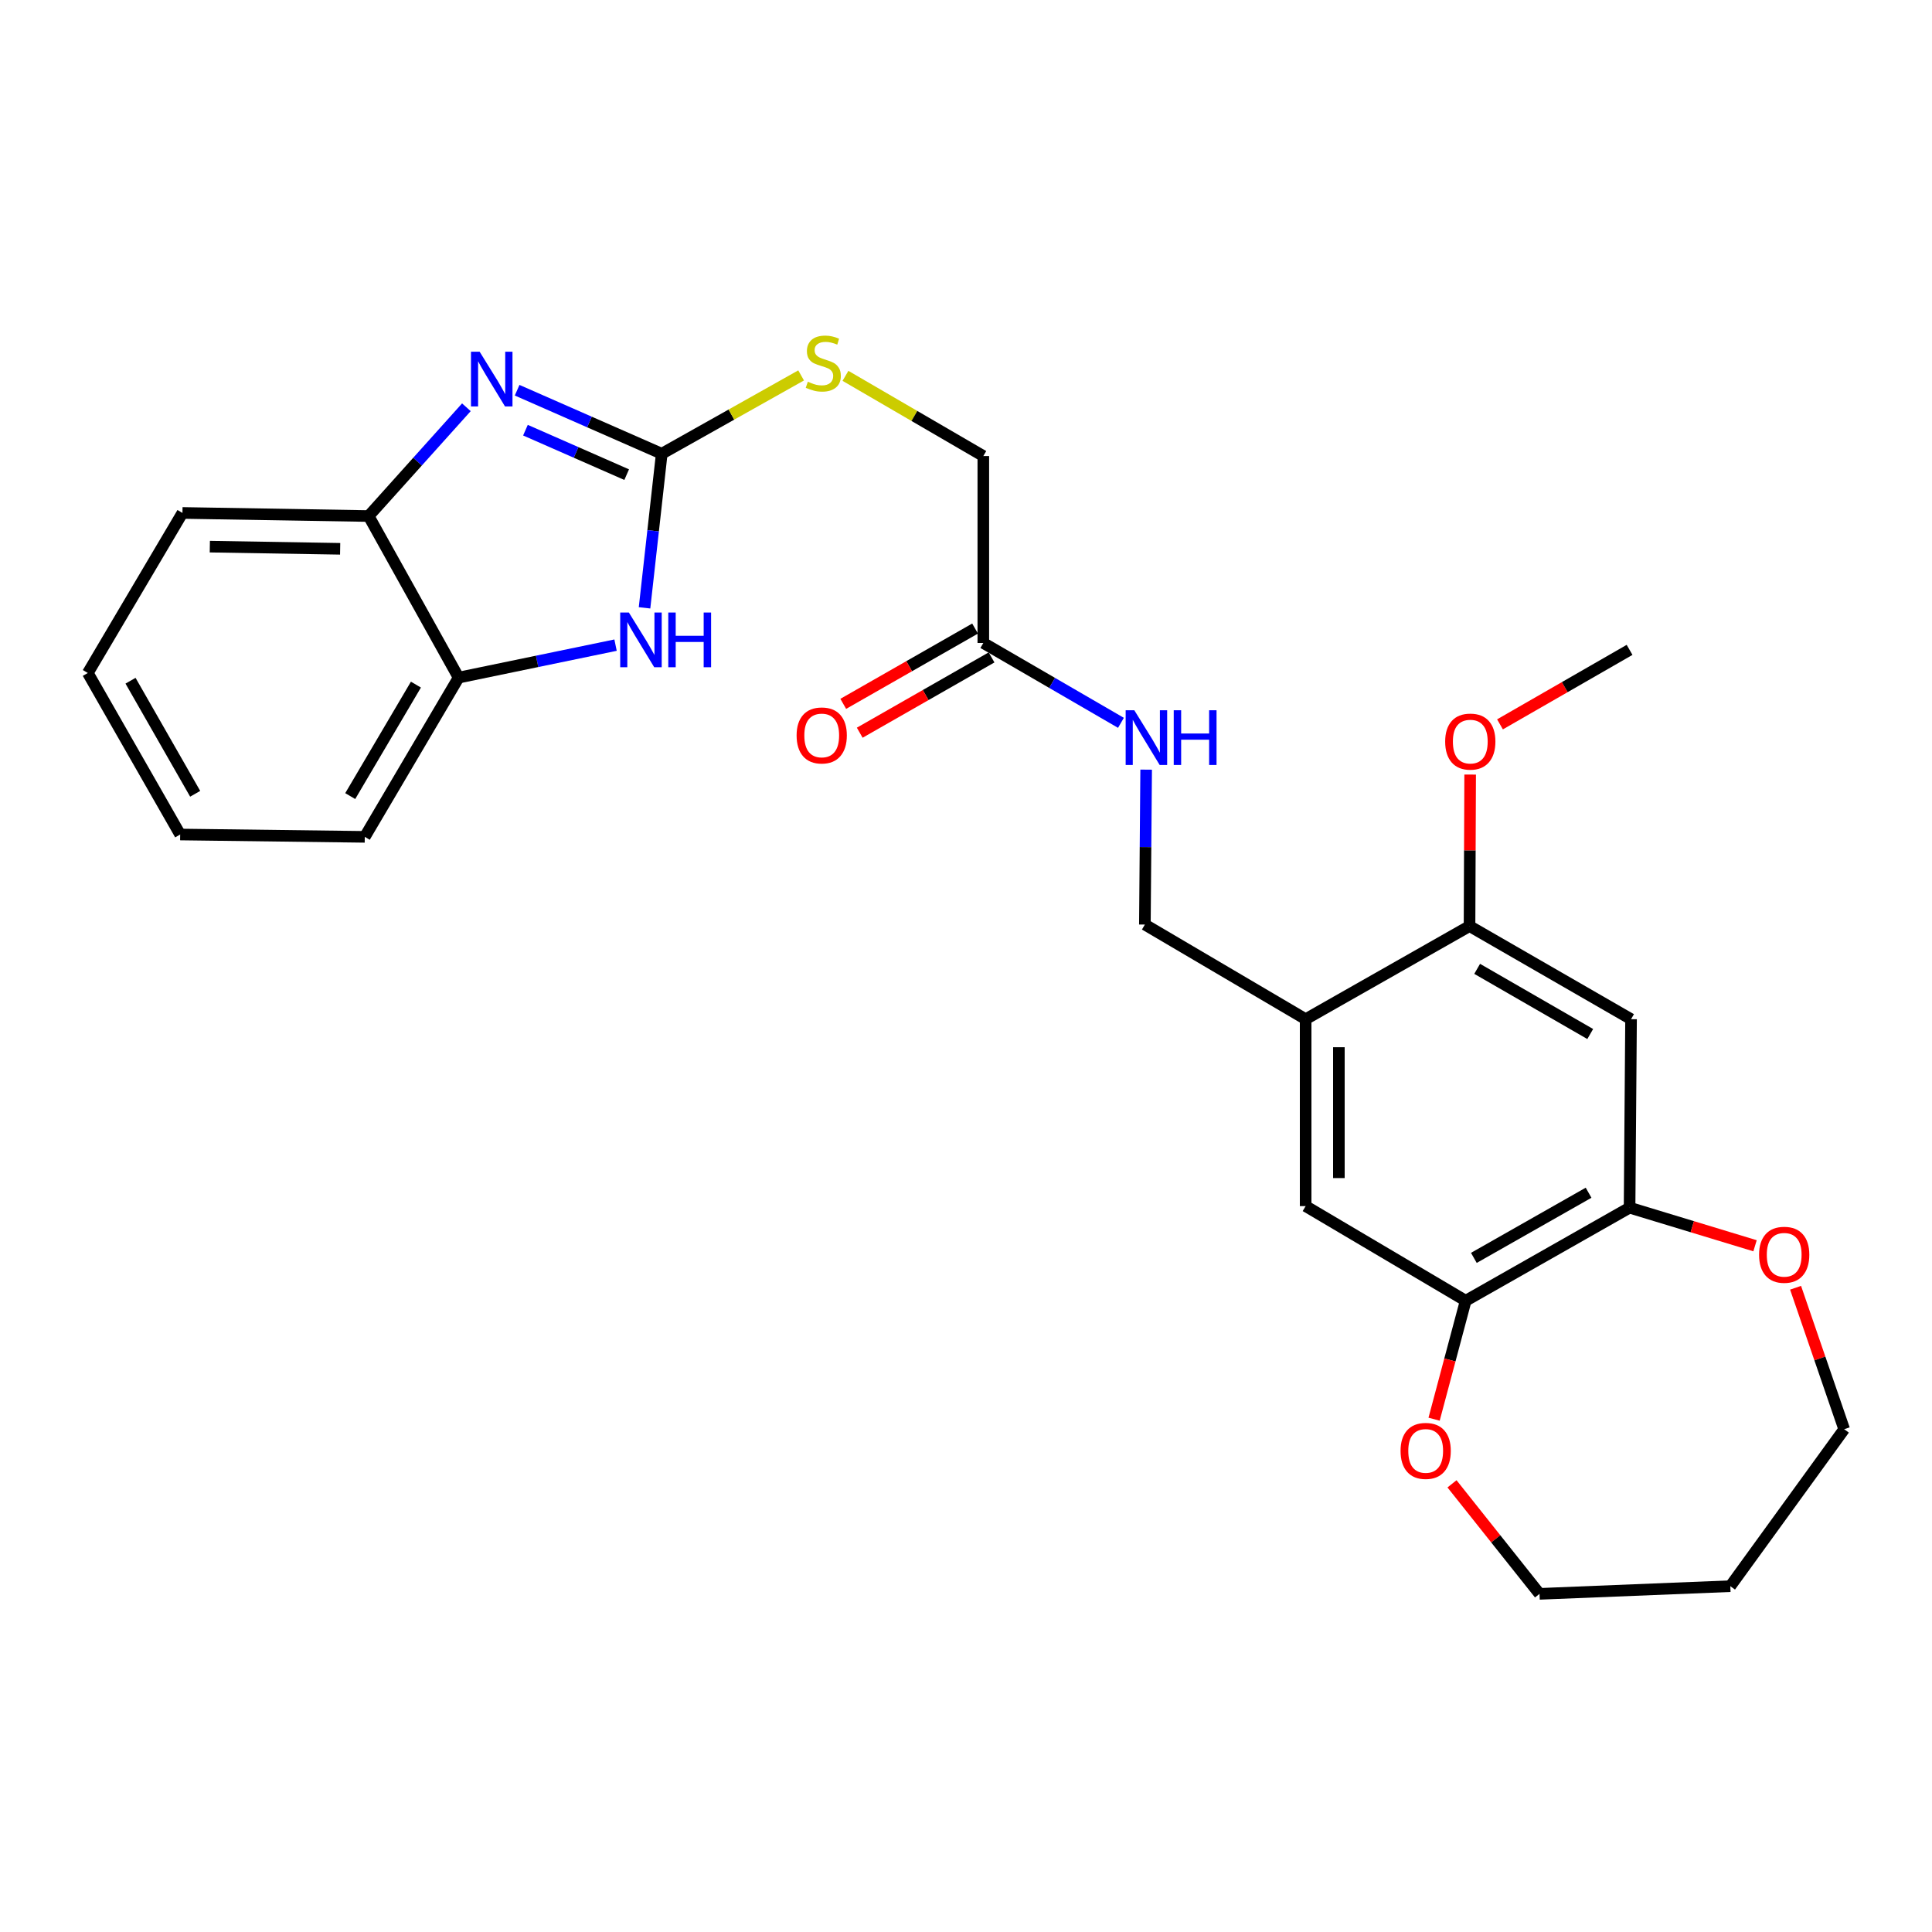 <?xml version='1.0' encoding='iso-8859-1'?>
<svg version='1.1' baseProfile='full'
              xmlns='http://www.w3.org/2000/svg'
                      xmlns:rdkit='http://www.rdkit.org/xml'
                      xmlns:xlink='http://www.w3.org/1999/xlink'
                  xml:space='preserve'
width='1000px' height='1000px' viewBox='0 0 1000 1000'>
<!-- END OF HEADER -->
<rect style='opacity:1.0;fill:#FFFFFF;stroke:none' width='1000' height='1000' x='0' y='0'> </rect>
<path class='bond-0' d='M 342.512,234.859 L 305.088,218.417' style='fill:none;fill-rule:evenodd;stroke:#000000;stroke-width:6px;stroke-linecap:butt;stroke-linejoin:miter;stroke-opacity:1' />
<path class='bond-0' d='M 305.088,218.417 L 267.664,201.975' style='fill:none;fill-rule:evenodd;stroke:#0000FF;stroke-width:6px;stroke-linecap:butt;stroke-linejoin:miter;stroke-opacity:1' />
<path class='bond-0' d='M 324.365,245.676 L 298.169,234.166' style='fill:none;fill-rule:evenodd;stroke:#000000;stroke-width:6px;stroke-linecap:butt;stroke-linejoin:miter;stroke-opacity:1' />
<path class='bond-0' d='M 298.169,234.166 L 271.972,222.657' style='fill:none;fill-rule:evenodd;stroke:#0000FF;stroke-width:6px;stroke-linecap:butt;stroke-linejoin:miter;stroke-opacity:1' />
<path class='bond-1' d='M 342.512,234.859 L 338.061,274.739' style='fill:none;fill-rule:evenodd;stroke:#000000;stroke-width:6px;stroke-linecap:butt;stroke-linejoin:miter;stroke-opacity:1' />
<path class='bond-1' d='M 338.061,274.739 L 333.611,314.618' style='fill:none;fill-rule:evenodd;stroke:#0000FF;stroke-width:6px;stroke-linecap:butt;stroke-linejoin:miter;stroke-opacity:1' />
<path class='bond-11' d='M 342.512,234.859 L 378.584,214.584' style='fill:none;fill-rule:evenodd;stroke:#000000;stroke-width:6px;stroke-linecap:butt;stroke-linejoin:miter;stroke-opacity:1' />
<path class='bond-11' d='M 378.584,214.584 L 414.657,194.309' style='fill:none;fill-rule:evenodd;stroke:#CCCC00;stroke-width:6px;stroke-linecap:butt;stroke-linejoin:miter;stroke-opacity:1' />
<path class='bond-4' d='M 241.398,210.804 L 216.102,238.954' style='fill:none;fill-rule:evenodd;stroke:#0000FF;stroke-width:6px;stroke-linecap:butt;stroke-linejoin:miter;stroke-opacity:1' />
<path class='bond-4' d='M 216.102,238.954 L 190.805,267.104' style='fill:none;fill-rule:evenodd;stroke:#000000;stroke-width:6px;stroke-linecap:butt;stroke-linejoin:miter;stroke-opacity:1' />
<path class='bond-7' d='M 318.611,333.922 L 277.998,342.324' style='fill:none;fill-rule:evenodd;stroke:#0000FF;stroke-width:6px;stroke-linecap:butt;stroke-linejoin:miter;stroke-opacity:1' />
<path class='bond-7' d='M 277.998,342.324 L 237.386,350.727' style='fill:none;fill-rule:evenodd;stroke:#000000;stroke-width:6px;stroke-linecap:butt;stroke-linejoin:miter;stroke-opacity:1' />
<path class='bond-2' d='M 675.799,527.529 L 592.587,478.55' style='fill:none;fill-rule:evenodd;stroke:#000000;stroke-width:6px;stroke-linecap:butt;stroke-linejoin:miter;stroke-opacity:1' />
<path class='bond-8' d='M 675.799,527.529 L 760.626,479.343' style='fill:none;fill-rule:evenodd;stroke:#000000;stroke-width:6px;stroke-linecap:butt;stroke-linejoin:miter;stroke-opacity:1' />
<path class='bond-9' d='M 675.799,527.529 L 675.799,624.283' style='fill:none;fill-rule:evenodd;stroke:#000000;stroke-width:6px;stroke-linecap:butt;stroke-linejoin:miter;stroke-opacity:1' />
<path class='bond-9' d='M 693.002,542.042 L 693.002,609.77' style='fill:none;fill-rule:evenodd;stroke:#000000;stroke-width:6px;stroke-linecap:butt;stroke-linejoin:miter;stroke-opacity:1' />
<path class='bond-3' d='M 844.23,527.529 L 760.626,479.343' style='fill:none;fill-rule:evenodd;stroke:#000000;stroke-width:6px;stroke-linecap:butt;stroke-linejoin:miter;stroke-opacity:1' />
<path class='bond-3' d='M 823.099,535.206 L 764.577,501.475' style='fill:none;fill-rule:evenodd;stroke:#000000;stroke-width:6px;stroke-linecap:butt;stroke-linejoin:miter;stroke-opacity:1' />
<path class='bond-29' d='M 844.23,527.529 L 843.466,625.086' style='fill:none;fill-rule:evenodd;stroke:#000000;stroke-width:6px;stroke-linecap:butt;stroke-linejoin:miter;stroke-opacity:1' />
<path class='bond-22' d='M 190.805,267.104 L 94.434,265.498' style='fill:none;fill-rule:evenodd;stroke:#000000;stroke-width:6px;stroke-linecap:butt;stroke-linejoin:miter;stroke-opacity:1' />
<path class='bond-22' d='M 176.063,284.063 L 108.603,282.939' style='fill:none;fill-rule:evenodd;stroke:#000000;stroke-width:6px;stroke-linecap:butt;stroke-linejoin:miter;stroke-opacity:1' />
<path class='bond-27' d='M 190.805,267.104 L 237.386,350.727' style='fill:none;fill-rule:evenodd;stroke:#000000;stroke-width:6px;stroke-linecap:butt;stroke-linejoin:miter;stroke-opacity:1' />
<path class='bond-5' d='M 843.466,625.086 L 758.638,673.263' style='fill:none;fill-rule:evenodd;stroke:#000000;stroke-width:6px;stroke-linecap:butt;stroke-linejoin:miter;stroke-opacity:1' />
<path class='bond-5' d='M 822.246,617.354 L 762.867,651.078' style='fill:none;fill-rule:evenodd;stroke:#000000;stroke-width:6px;stroke-linecap:butt;stroke-linejoin:miter;stroke-opacity:1' />
<path class='bond-14' d='M 843.466,625.086 L 875.935,634.946' style='fill:none;fill-rule:evenodd;stroke:#000000;stroke-width:6px;stroke-linecap:butt;stroke-linejoin:miter;stroke-opacity:1' />
<path class='bond-14' d='M 875.935,634.946 L 908.404,644.807' style='fill:none;fill-rule:evenodd;stroke:#FF0000;stroke-width:6px;stroke-linecap:butt;stroke-linejoin:miter;stroke-opacity:1' />
<path class='bond-6' d='M 758.638,673.263 L 675.799,624.283' style='fill:none;fill-rule:evenodd;stroke:#000000;stroke-width:6px;stroke-linecap:butt;stroke-linejoin:miter;stroke-opacity:1' />
<path class='bond-15' d='M 758.638,673.263 L 750.461,703.918' style='fill:none;fill-rule:evenodd;stroke:#000000;stroke-width:6px;stroke-linecap:butt;stroke-linejoin:miter;stroke-opacity:1' />
<path class='bond-15' d='M 750.461,703.918 L 742.284,734.574' style='fill:none;fill-rule:evenodd;stroke:#FF0000;stroke-width:6px;stroke-linecap:butt;stroke-linejoin:miter;stroke-opacity:1' />
<path class='bond-23' d='M 237.386,350.727 L 188.808,433.155' style='fill:none;fill-rule:evenodd;stroke:#000000;stroke-width:6px;stroke-linecap:butt;stroke-linejoin:miter;stroke-opacity:1' />
<path class='bond-23' d='M 215.279,354.357 L 181.275,412.057' style='fill:none;fill-rule:evenodd;stroke:#000000;stroke-width:6px;stroke-linecap:butt;stroke-linejoin:miter;stroke-opacity:1' />
<path class='bond-18' d='M 760.626,479.343 L 760.787,440.129' style='fill:none;fill-rule:evenodd;stroke:#000000;stroke-width:6px;stroke-linecap:butt;stroke-linejoin:miter;stroke-opacity:1' />
<path class='bond-18' d='M 760.787,440.129 L 760.948,400.914' style='fill:none;fill-rule:evenodd;stroke:#FF0000;stroke-width:6px;stroke-linecap:butt;stroke-linejoin:miter;stroke-opacity:1' />
<path class='bond-10' d='M 508.964,332.807 L 508.964,236.053' style='fill:none;fill-rule:evenodd;stroke:#000000;stroke-width:6px;stroke-linecap:butt;stroke-linejoin:miter;stroke-opacity:1' />
<path class='bond-12' d='M 508.964,332.807 L 544.582,353.473' style='fill:none;fill-rule:evenodd;stroke:#000000;stroke-width:6px;stroke-linecap:butt;stroke-linejoin:miter;stroke-opacity:1' />
<path class='bond-12' d='M 544.582,353.473 L 580.201,374.139' style='fill:none;fill-rule:evenodd;stroke:#0000FF;stroke-width:6px;stroke-linecap:butt;stroke-linejoin:miter;stroke-opacity:1' />
<path class='bond-16' d='M 504.698,325.339 L 470.581,344.826' style='fill:none;fill-rule:evenodd;stroke:#000000;stroke-width:6px;stroke-linecap:butt;stroke-linejoin:miter;stroke-opacity:1' />
<path class='bond-16' d='M 470.581,344.826 L 436.464,364.313' style='fill:none;fill-rule:evenodd;stroke:#FF0000;stroke-width:6px;stroke-linecap:butt;stroke-linejoin:miter;stroke-opacity:1' />
<path class='bond-16' d='M 513.23,340.276 L 479.113,359.763' style='fill:none;fill-rule:evenodd;stroke:#000000;stroke-width:6px;stroke-linecap:butt;stroke-linejoin:miter;stroke-opacity:1' />
<path class='bond-16' d='M 479.113,359.763 L 444.996,379.25' style='fill:none;fill-rule:evenodd;stroke:#FF0000;stroke-width:6px;stroke-linecap:butt;stroke-linejoin:miter;stroke-opacity:1' />
<path class='bond-17' d='M 437.61,194.535 L 473.287,215.294' style='fill:none;fill-rule:evenodd;stroke:#CCCC00;stroke-width:6px;stroke-linecap:butt;stroke-linejoin:miter;stroke-opacity:1' />
<path class='bond-17' d='M 473.287,215.294 L 508.964,236.053' style='fill:none;fill-rule:evenodd;stroke:#000000;stroke-width:6px;stroke-linecap:butt;stroke-linejoin:miter;stroke-opacity:1' />
<path class='bond-13' d='M 593.245,398.366 L 592.916,438.458' style='fill:none;fill-rule:evenodd;stroke:#0000FF;stroke-width:6px;stroke-linecap:butt;stroke-linejoin:miter;stroke-opacity:1' />
<path class='bond-13' d='M 592.916,438.458 L 592.587,478.55' style='fill:none;fill-rule:evenodd;stroke:#000000;stroke-width:6px;stroke-linecap:butt;stroke-linejoin:miter;stroke-opacity:1' />
<path class='bond-20' d='M 929.387,666.538 L 941.966,703.149' style='fill:none;fill-rule:evenodd;stroke:#FF0000;stroke-width:6px;stroke-linecap:butt;stroke-linejoin:miter;stroke-opacity:1' />
<path class='bond-20' d='M 941.966,703.149 L 954.545,739.76' style='fill:none;fill-rule:evenodd;stroke:#000000;stroke-width:6px;stroke-linecap:butt;stroke-linejoin:miter;stroke-opacity:1' />
<path class='bond-21' d='M 751.553,768.029 L 774.205,796.504' style='fill:none;fill-rule:evenodd;stroke:#FF0000;stroke-width:6px;stroke-linecap:butt;stroke-linejoin:miter;stroke-opacity:1' />
<path class='bond-21' d='M 774.205,796.504 L 796.857,824.978' style='fill:none;fill-rule:evenodd;stroke:#000000;stroke-width:6px;stroke-linecap:butt;stroke-linejoin:miter;stroke-opacity:1' />
<path class='bond-24' d='M 776.396,374.926 L 809.931,355.649' style='fill:none;fill-rule:evenodd;stroke:#FF0000;stroke-width:6px;stroke-linecap:butt;stroke-linejoin:miter;stroke-opacity:1' />
<path class='bond-24' d='M 809.931,355.649 L 843.466,336.372' style='fill:none;fill-rule:evenodd;stroke:#000000;stroke-width:6px;stroke-linecap:butt;stroke-linejoin:miter;stroke-opacity:1' />
<path class='bond-19' d='M 895.608,821.003 L 796.857,824.978' style='fill:none;fill-rule:evenodd;stroke:#000000;stroke-width:6px;stroke-linecap:butt;stroke-linejoin:miter;stroke-opacity:1' />
<path class='bond-30' d='M 895.608,821.003 L 954.545,739.76' style='fill:none;fill-rule:evenodd;stroke:#000000;stroke-width:6px;stroke-linecap:butt;stroke-linejoin:miter;stroke-opacity:1' />
<path class='bond-26' d='M 94.434,265.498 L 45.455,348.337' style='fill:none;fill-rule:evenodd;stroke:#000000;stroke-width:6px;stroke-linecap:butt;stroke-linejoin:miter;stroke-opacity:1' />
<path class='bond-25' d='M 188.808,433.155 L 93.258,431.941' style='fill:none;fill-rule:evenodd;stroke:#000000;stroke-width:6px;stroke-linecap:butt;stroke-linejoin:miter;stroke-opacity:1' />
<path class='bond-28' d='M 93.258,431.941 L 45.455,348.337' style='fill:none;fill-rule:evenodd;stroke:#000000;stroke-width:6px;stroke-linecap:butt;stroke-linejoin:miter;stroke-opacity:1' />
<path class='bond-28' d='M 101.021,410.862 L 67.559,352.339' style='fill:none;fill-rule:evenodd;stroke:#000000;stroke-width:6px;stroke-linecap:butt;stroke-linejoin:miter;stroke-opacity:1' />
<path  class='atom-1' d='M 248.261 182.041
L 257.541 197.041
Q 258.461 198.521, 259.941 201.201
Q 261.421 203.881, 261.501 204.041
L 261.501 182.041
L 265.261 182.041
L 265.261 210.361
L 261.381 210.361
L 251.421 193.961
Q 250.261 192.041, 249.021 189.841
Q 247.821 187.641, 247.461 186.961
L 247.461 210.361
L 243.781 210.361
L 243.781 182.041
L 248.261 182.041
' fill='#0000FF'/>
<path  class='atom-2' d='M 325.5 317.042
L 334.78 332.042
Q 335.7 333.522, 337.18 336.202
Q 338.66 338.882, 338.74 339.042
L 338.74 317.042
L 342.5 317.042
L 342.5 345.362
L 338.62 345.362
L 328.66 328.962
Q 327.5 327.042, 326.26 324.842
Q 325.06 322.642, 324.7 321.962
L 324.7 345.362
L 321.02 345.362
L 321.02 317.042
L 325.5 317.042
' fill='#0000FF'/>
<path  class='atom-2' d='M 345.9 317.042
L 349.74 317.042
L 349.74 329.082
L 364.22 329.082
L 364.22 317.042
L 368.06 317.042
L 368.06 345.362
L 364.22 345.362
L 364.22 332.282
L 349.74 332.282
L 349.74 345.362
L 345.9 345.362
L 345.9 317.042
' fill='#0000FF'/>
<path  class='atom-12' d='M 418.135 197.578
Q 418.455 197.698, 419.775 198.258
Q 421.095 198.818, 422.535 199.178
Q 424.015 199.498, 425.455 199.498
Q 428.135 199.498, 429.695 198.218
Q 431.255 196.898, 431.255 194.618
Q 431.255 193.058, 430.455 192.098
Q 429.695 191.138, 428.495 190.618
Q 427.295 190.098, 425.295 189.498
Q 422.775 188.738, 421.255 188.018
Q 419.775 187.298, 418.695 185.778
Q 417.655 184.258, 417.655 181.698
Q 417.655 178.138, 420.055 175.938
Q 422.495 173.738, 427.295 173.738
Q 430.575 173.738, 434.295 175.298
L 433.375 178.378
Q 429.975 176.978, 427.415 176.978
Q 424.655 176.978, 423.135 178.138
Q 421.615 179.258, 421.655 181.218
Q 421.655 182.738, 422.415 183.658
Q 423.215 184.578, 424.335 185.098
Q 425.495 185.618, 427.415 186.218
Q 429.975 187.018, 431.495 187.818
Q 433.015 188.618, 434.095 190.258
Q 435.215 191.858, 435.215 194.618
Q 435.215 198.538, 432.575 200.658
Q 429.975 202.738, 425.615 202.738
Q 423.095 202.738, 421.175 202.178
Q 419.295 201.658, 417.055 200.738
L 418.135 197.578
' fill='#CCCC00'/>
<path  class='atom-13' d='M 587.121 367.627
L 596.401 382.627
Q 597.321 384.107, 598.801 386.787
Q 600.281 389.467, 600.361 389.627
L 600.361 367.627
L 604.121 367.627
L 604.121 395.947
L 600.241 395.947
L 590.281 379.547
Q 589.121 377.627, 587.881 375.427
Q 586.681 373.227, 586.321 372.547
L 586.321 395.947
L 582.641 395.947
L 582.641 367.627
L 587.121 367.627
' fill='#0000FF'/>
<path  class='atom-13' d='M 607.521 367.627
L 611.361 367.627
L 611.361 379.667
L 625.841 379.667
L 625.841 367.627
L 629.681 367.627
L 629.681 395.947
L 625.841 395.947
L 625.841 382.867
L 611.361 382.867
L 611.361 395.947
L 607.521 395.947
L 607.521 367.627
' fill='#0000FF'/>
<path  class='atom-15' d='M 910.495 649.469
Q 910.495 642.669, 913.855 638.869
Q 917.215 635.069, 923.495 635.069
Q 929.775 635.069, 933.135 638.869
Q 936.495 642.669, 936.495 649.469
Q 936.495 656.349, 933.095 660.269
Q 929.695 664.149, 923.495 664.149
Q 917.255 664.149, 913.855 660.269
Q 910.495 656.389, 910.495 649.469
M 923.495 660.949
Q 927.815 660.949, 930.135 658.069
Q 932.495 655.149, 932.495 649.469
Q 932.495 643.909, 930.135 641.109
Q 927.815 638.269, 923.495 638.269
Q 919.175 638.269, 916.815 641.069
Q 914.495 643.869, 914.495 649.469
Q 914.495 655.189, 916.815 658.069
Q 919.175 660.949, 923.495 660.949
' fill='#FF0000'/>
<path  class='atom-16' d='M 724.929 750.983
Q 724.929 744.183, 728.289 740.383
Q 731.649 736.583, 737.929 736.583
Q 744.209 736.583, 747.569 740.383
Q 750.929 744.183, 750.929 750.983
Q 750.929 757.863, 747.529 761.783
Q 744.129 765.663, 737.929 765.663
Q 731.689 765.663, 728.289 761.783
Q 724.929 757.903, 724.929 750.983
M 737.929 762.463
Q 742.249 762.463, 744.569 759.583
Q 746.929 756.663, 746.929 750.983
Q 746.929 745.423, 744.569 742.623
Q 742.249 739.783, 737.929 739.783
Q 733.609 739.783, 731.249 742.583
Q 728.929 745.383, 728.929 750.983
Q 728.929 756.703, 731.249 759.583
Q 733.609 762.463, 737.929 762.463
' fill='#FF0000'/>
<path  class='atom-17' d='M 412.322 380.662
Q 412.322 373.862, 415.682 370.062
Q 419.042 366.262, 425.322 366.262
Q 431.602 366.262, 434.962 370.062
Q 438.322 373.862, 438.322 380.662
Q 438.322 387.542, 434.922 391.462
Q 431.522 395.342, 425.322 395.342
Q 419.082 395.342, 415.682 391.462
Q 412.322 387.582, 412.322 380.662
M 425.322 392.142
Q 429.642 392.142, 431.962 389.262
Q 434.322 386.342, 434.322 380.662
Q 434.322 375.102, 431.962 372.302
Q 429.642 369.462, 425.322 369.462
Q 421.002 369.462, 418.642 372.262
Q 416.322 375.062, 416.322 380.662
Q 416.322 386.382, 418.642 389.262
Q 421.002 392.142, 425.322 392.142
' fill='#FF0000'/>
<path  class='atom-19' d='M 748.018 383.845
Q 748.018 377.045, 751.378 373.245
Q 754.738 369.445, 761.018 369.445
Q 767.298 369.445, 770.658 373.245
Q 774.018 377.045, 774.018 383.845
Q 774.018 390.725, 770.618 394.645
Q 767.218 398.525, 761.018 398.525
Q 754.778 398.525, 751.378 394.645
Q 748.018 390.765, 748.018 383.845
M 761.018 395.325
Q 765.338 395.325, 767.658 392.445
Q 770.018 389.525, 770.018 383.845
Q 770.018 378.285, 767.658 375.485
Q 765.338 372.645, 761.018 372.645
Q 756.698 372.645, 754.338 375.445
Q 752.018 378.245, 752.018 383.845
Q 752.018 389.565, 754.338 392.445
Q 756.698 395.325, 761.018 395.325
' fill='#FF0000'/>
</svg>
